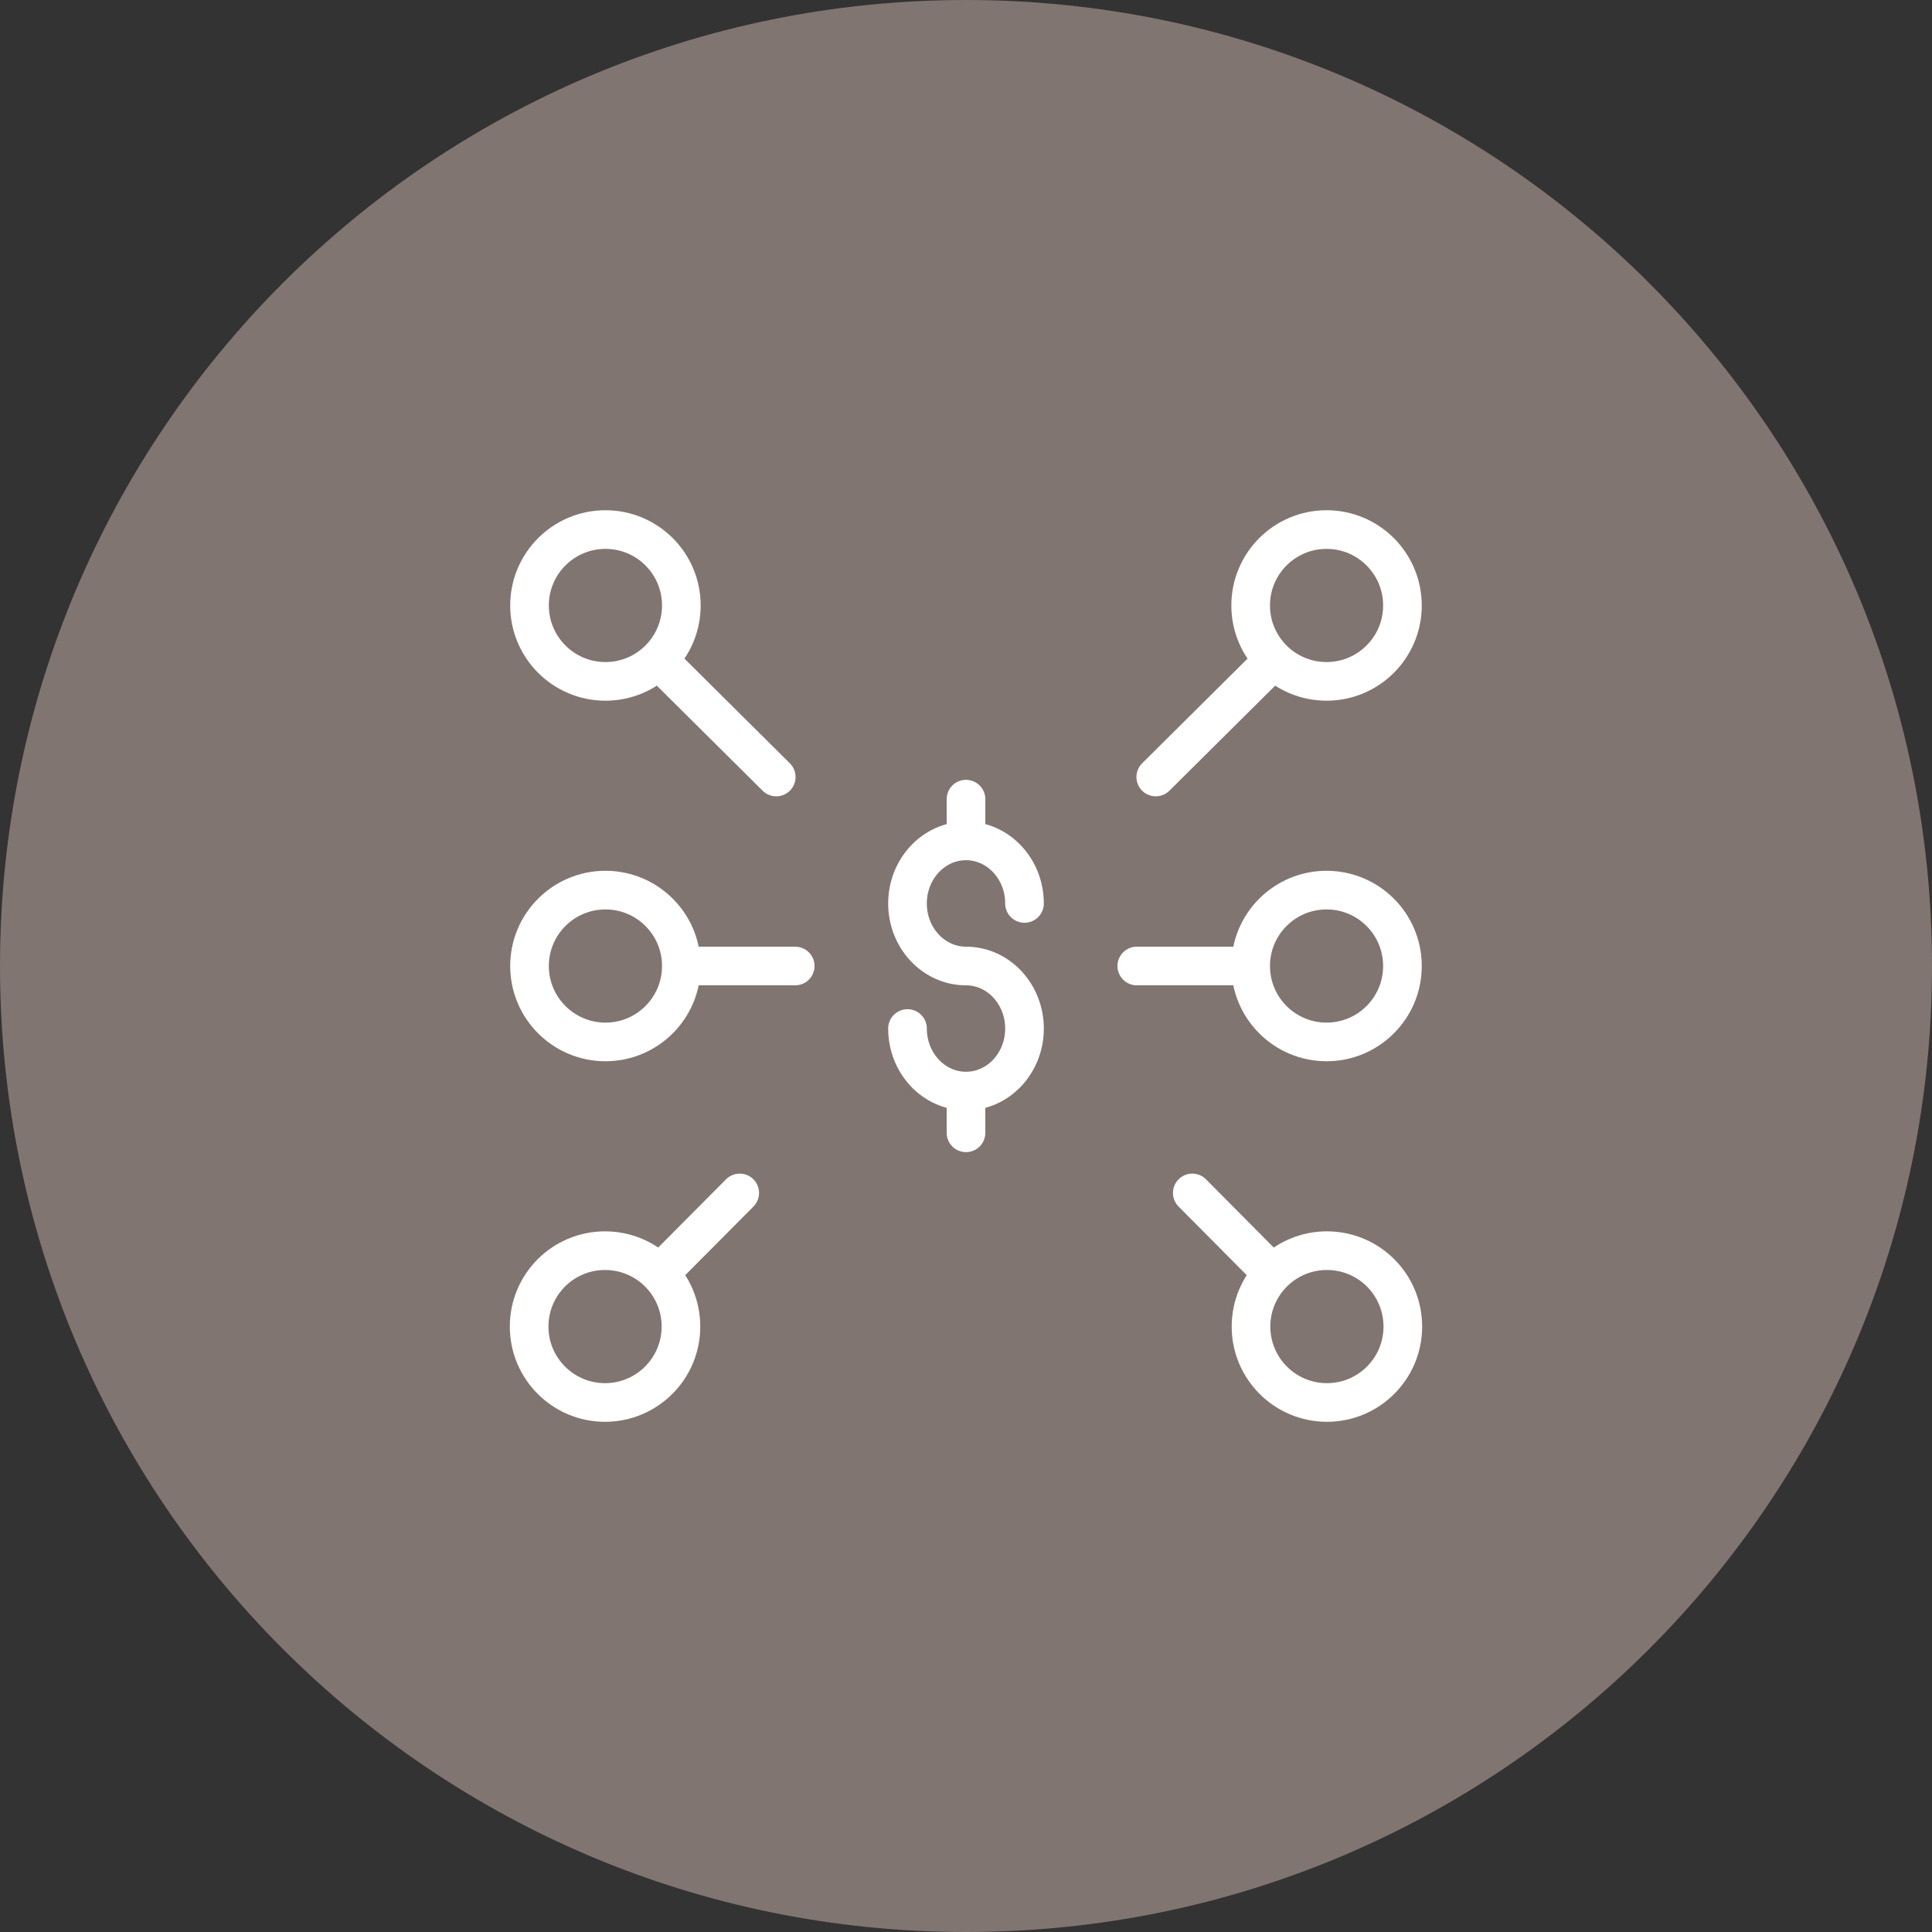 <?xml version="1.0" encoding="utf-8"?>
<!-- Generator: Adobe Illustrator 26.2.1, SVG Export Plug-In . SVG Version: 6.00 Build 0)  -->
<svg version="1.1" id="Layer_1" xmlns="http://www.w3.org/2000/svg" xmlns:xlink="http://www.w3.org/1999/xlink" x="0px" y="0px"
	 viewBox="0 0 50 50" style="enable-background:new 0 0 50 50;" xml:space="preserve">
<rect x="0" y="0" width="50" height="50" fill="#333333" stroke="none"/>
<style type="text/css">
	.st0{fill:#817571;}
	.st1{fill:none;stroke:#FFFFFF;stroke-linecap:round;stroke-linejoin:round;stroke-miterlimit:10;}
</style>
<g>
	<path class="st0" d="M25,50c13.807,0,25-11.193,25-25S38.807,0,25,0S0,11.193,0,25S11.193,50,25,50"/>
	<path class="st1" d="M13.704,25c0,1.085,0.88,1.965,1.965,1.965s1.964-0.88,1.964-1.965c0-1.085-0.879-1.964-1.964-1.964
		S13.704,23.915,13.704,25z M20.58,25h-2.947 M36.295,25c0,1.085-0.879,1.965-1.964,1.965c-1.085,0-1.964-0.88-1.964-1.965
		c0-1.085,0.879-1.964,1.964-1.964C35.416,23.036,36.295,23.915,36.295,25z M29.42,25h2.947 M15.658,36.296
		c1.085,0,1.965-0.88,1.965-1.965c0-1.086-0.88-1.964-1.965-1.964c-1.084,0-1.964,0.878-1.964,1.964
		C13.694,35.416,14.574,36.296,15.658,36.296z M19.144,30.873l-2.077,2.09 M13.704,15.67c0,1.084,0.88,1.964,1.965,1.964
		s1.964-0.88,1.964-1.964c0-1.086-0.879-1.965-1.964-1.965S13.704,14.584,13.704,15.67z M20.089,20.109l-3.052-3.031 M34.34,36.296
		c-1.083,0-1.964-0.88-1.964-1.965c0-1.086,0.881-1.964,1.964-1.964c1.086,0,1.965,0.878,1.965,1.964
		C36.305,35.416,35.426,36.296,34.34,36.296z M30.856,30.873l2.076,2.09 M36.295,15.67c0,1.084-0.879,1.964-1.964,1.964
		c-1.085,0-1.964-0.88-1.964-1.964c0-1.086,0.879-1.965,1.964-1.965C35.416,13.705,36.295,14.584,36.295,15.67z M29.911,20.109
		l3.052-3.031"/>
	<path class="st1" d="M25,20.682v1.079 M25,28.237v1.08 M23.486,26.618c0,0.895,0.678,1.619,1.514,1.619s1.514-0.724,1.514-1.619
		C26.514,25.726,25.836,25,25,25s-1.514-0.724-1.514-1.619c0-0.893,0.678-1.619,1.514-1.619s1.514,0.726,1.514,1.619"/>
</g>
</svg>
